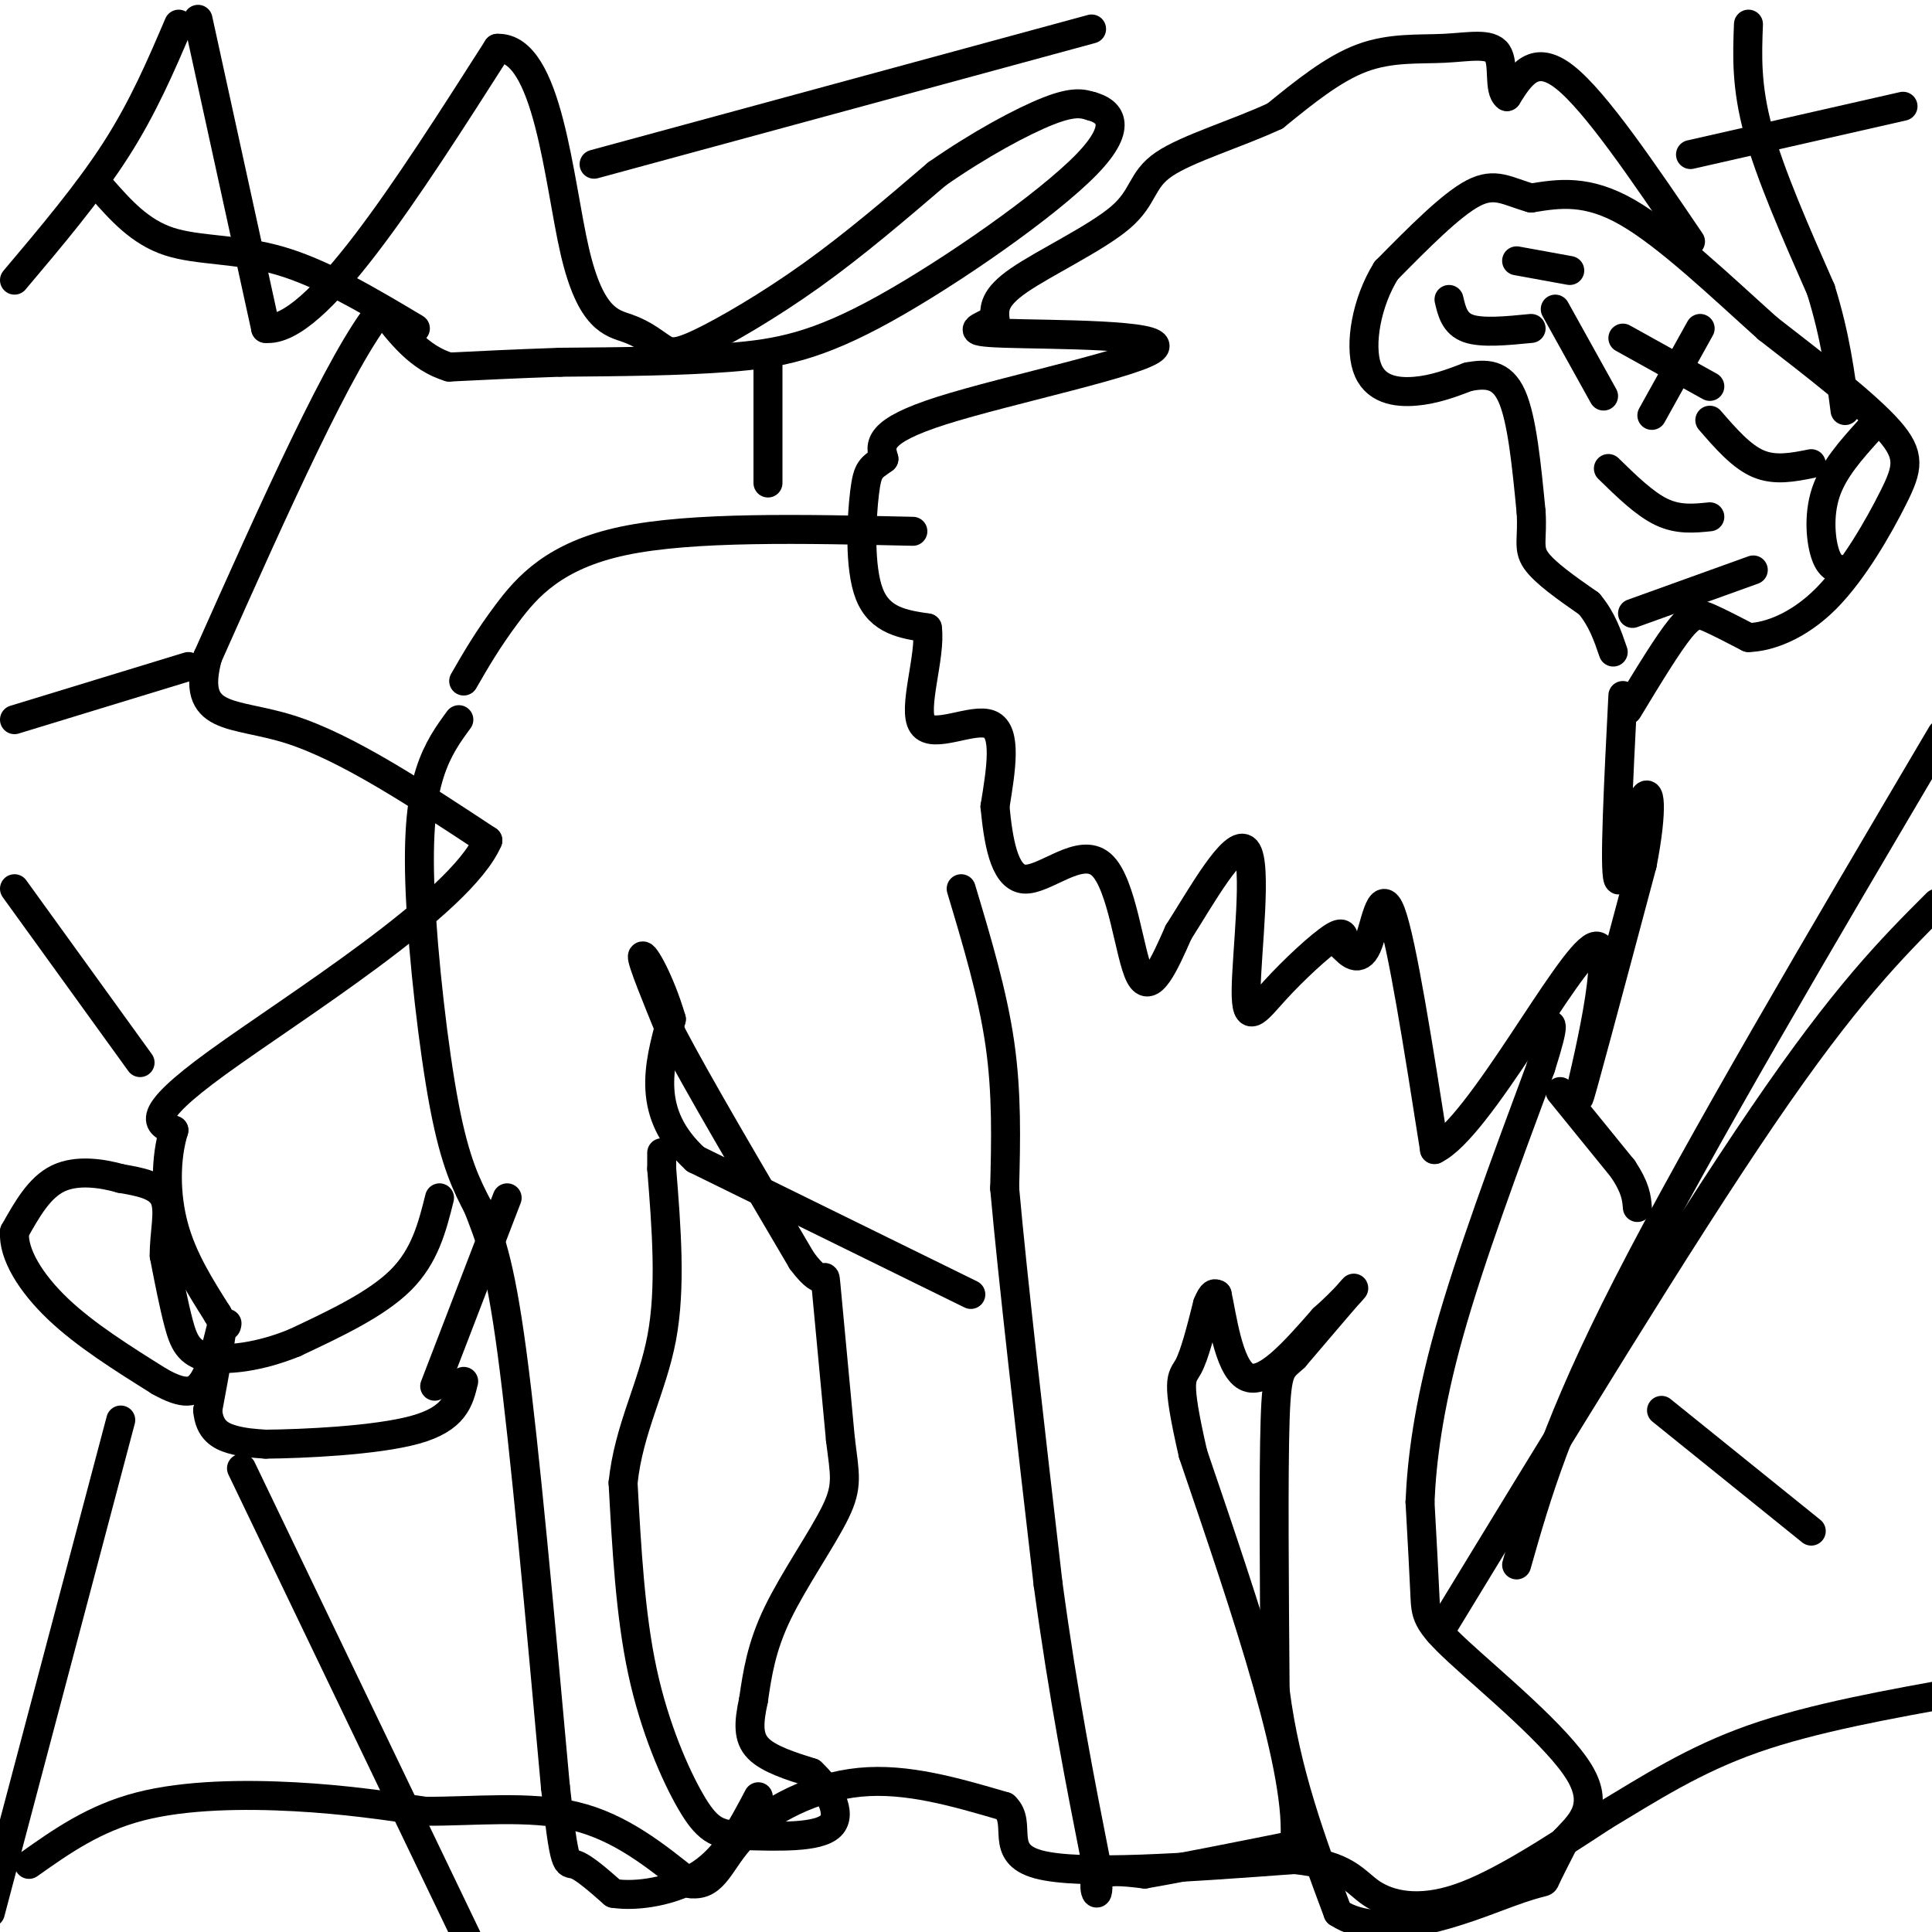 <svg viewBox='0 0 400 400' version='1.1' xmlns='http://www.w3.org/2000/svg' xmlns:xlink='http://www.w3.org/1999/xlink'><g fill='none' stroke='#000000' stroke-width='6' stroke-linecap='round' stroke-linejoin='round'><path d='M336,70c0.000,0.000 18.000,10.000 18,10'/><path d='M352,68c0.000,0.000 -10.000,18.000 -10,18'/><path d='M337,147c4.156,-6.867 8.311,-13.733 11,-17c2.689,-3.267 3.911,-2.933 6,-2c2.089,0.933 5.044,2.467 8,4'/><path d='M362,132c4.077,-0.077 10.268,-2.268 16,-8c5.732,-5.732 11.005,-15.005 14,-21c2.995,-5.995 3.713,-8.713 -1,-14c-4.713,-5.287 -14.856,-13.144 -25,-21'/><path d='M366,68c-9.444,-8.467 -20.556,-19.133 -29,-24c-8.444,-4.867 -14.222,-3.933 -20,-3'/><path d='M317,41c-4.978,-1.400 -7.422,-3.400 -12,-1c-4.578,2.400 -11.289,9.200 -18,16'/><path d='M287,56c-4.155,6.667 -5.542,15.333 -4,20c1.542,4.667 6.012,5.333 10,5c3.988,-0.333 7.494,-1.667 11,-3'/><path d='M304,78c3.533,-0.644 6.867,-0.756 9,4c2.133,4.756 3.067,14.378 4,24'/><path d='M317,106c0.356,5.556 -0.756,7.444 1,10c1.756,2.556 6.378,5.778 11,9'/><path d='M329,125c2.667,3.167 3.833,6.583 5,10'/><path d='M387,89c-3.711,4.111 -7.422,8.222 -9,13c-1.578,4.778 -1.022,10.222 0,13c1.022,2.778 2.511,2.889 4,3'/><path d='M382,118c0.667,0.500 0.333,0.250 0,0'/><path d='M333,97c3.750,3.667 7.500,7.333 11,9c3.500,1.667 6.750,1.333 10,1'/><path d='M354,87c3.250,3.750 6.500,7.500 10,9c3.500,1.500 7.250,0.750 11,0'/><path d='M350,50c-9.833,-14.500 -19.667,-29.000 -26,-34c-6.333,-5.000 -9.167,-0.500 -12,4'/><path d='M312,20c-1.856,-1.365 -0.498,-6.778 -2,-9c-1.502,-2.222 -5.866,-1.252 -11,-1c-5.134,0.252 -11.038,-0.214 -17,2c-5.962,2.214 -11.981,7.107 -18,12'/><path d='M264,24c-7.767,3.636 -18.185,6.727 -23,10c-4.815,3.273 -4.027,6.727 -9,11c-4.973,4.273 -15.707,9.364 -21,13c-5.293,3.636 -5.147,5.818 -5,8'/><path d='M206,66c-2.863,1.911 -7.520,2.687 2,3c9.520,0.313 33.217,0.161 31,3c-2.217,2.839 -30.348,8.668 -44,13c-13.652,4.332 -12.826,7.166 -12,10'/><path d='M183,95c-2.679,1.964 -3.375,1.875 -4,7c-0.625,5.125 -1.179,15.464 1,21c2.179,5.536 7.089,6.268 12,7'/><path d='M192,130c0.810,5.810 -3.167,16.833 -1,20c2.167,3.167 10.476,-1.524 14,0c3.524,1.524 2.262,9.262 1,17'/><path d='M206,167c0.646,6.604 1.761,14.616 6,15c4.239,0.384 11.603,-6.858 16,-3c4.397,3.858 5.828,18.817 8,23c2.172,4.183 5.086,-2.408 8,-9'/><path d='M244,193c4.456,-6.954 11.597,-19.838 14,-17c2.403,2.838 0.067,21.400 0,29c-0.067,7.600 2.136,4.238 6,0c3.864,-4.238 9.390,-9.354 12,-11c2.610,-1.646 2.305,0.177 2,2'/><path d='M278,196c1.250,1.310 3.375,3.583 5,0c1.625,-3.583 2.750,-13.024 5,-7c2.250,6.024 5.625,27.512 9,49'/><path d='M297,238c9.190,-4.333 27.667,-39.667 33,-42c5.333,-2.333 -2.476,28.333 -3,31c-0.524,2.667 6.238,-22.667 13,-48'/><path d='M340,179c2.321,-11.774 1.625,-17.208 0,-13c-1.625,4.208 -4.179,18.060 -5,16c-0.821,-2.060 0.089,-20.030 1,-38'/><path d='M199,184c3.250,10.833 6.500,21.667 8,32c1.500,10.333 1.250,20.167 1,30'/><path d='M208,246c1.667,18.667 5.333,50.333 9,82'/><path d='M217,328c3.167,23.333 6.583,40.667 10,58'/><path d='M227,386c1.111,9.733 -1.111,5.067 0,3c1.111,-2.067 5.556,-1.533 10,-1'/><path d='M237,388c6.833,-1.167 18.917,-3.583 31,-6'/><path d='M268,382c1.667,-14.500 -9.667,-47.750 -21,-81'/><path d='M247,301c-3.667,-16.022 -2.333,-15.578 -1,-18c1.333,-2.422 2.667,-7.711 4,-13'/><path d='M250,270c1.000,-2.500 1.500,-2.250 2,-2'/><path d='M252,268c0.933,4.000 2.267,15.000 6,17c3.733,2.000 9.867,-5.000 16,-12'/><path d='M274,273c4.356,-3.822 7.244,-7.378 6,-6c-1.244,1.378 -6.622,7.689 -12,14'/><path d='M268,281c-2.756,2.578 -3.644,2.022 -4,13c-0.356,10.978 -0.178,33.489 0,56'/><path d='M264,350c2.167,17.000 7.583,31.500 13,46'/><path d='M277,396c9.500,6.298 26.750,-0.958 35,-4c8.250,-3.042 7.500,-1.869 8,-3c0.500,-1.131 2.250,-4.565 4,-8'/><path d='M324,381c2.705,-3.024 7.467,-6.584 3,-14c-4.467,-7.416 -18.164,-18.689 -25,-25c-6.836,-6.311 -6.810,-7.660 -7,-12c-0.190,-4.340 -0.595,-11.670 -1,-19'/><path d='M294,311c0.333,-8.289 1.667,-19.511 6,-35c4.333,-15.489 11.667,-35.244 19,-55'/><path d='M319,221c3.333,-10.500 2.167,-9.250 1,-8'/><path d='M201,268c0.000,0.000 -57.000,-28.000 -57,-28'/><path d='M144,240c-10.333,-9.500 -7.667,-19.250 -5,-29'/><path d='M139,211c-2.378,-8.111 -5.822,-13.889 -6,-13c-0.178,0.889 2.911,8.444 6,16'/><path d='M139,214c5.500,10.500 16.250,28.750 27,47'/><path d='M166,261c5.178,7.000 4.622,1.000 5,5c0.378,4.000 1.689,18.000 3,32'/><path d='M174,298c0.893,7.310 1.625,9.583 -1,15c-2.625,5.417 -8.607,13.976 -12,21c-3.393,7.024 -4.196,12.512 -5,18'/><path d='M156,352c-1.044,4.800 -1.156,7.800 1,10c2.156,2.200 6.578,3.600 11,5'/><path d='M168,367c3.444,3.133 6.556,8.467 4,11c-2.556,2.533 -10.778,2.267 -19,2'/><path d='M153,380c-4.655,-0.131 -6.792,-1.458 -10,-7c-3.208,-5.542 -7.488,-15.298 -10,-27c-2.512,-11.702 -3.256,-25.351 -4,-39'/><path d='M129,307c1.156,-11.178 6.044,-19.622 8,-30c1.956,-10.378 0.978,-22.689 0,-35'/><path d='M137,242c0.000,-5.833 0.000,-2.917 0,0'/><path d='M95,149c-2.202,3.006 -4.405,6.012 -6,11c-1.595,4.988 -2.583,11.958 -2,25c0.583,13.042 2.738,32.155 5,44c2.262,11.845 4.631,16.423 7,21'/><path d='M99,250c2.244,5.933 4.356,10.267 7,30c2.644,19.733 5.822,54.867 9,90'/><path d='M115,370c1.933,17.289 2.267,15.511 4,16c1.733,0.489 4.867,3.244 8,6'/><path d='M127,392c4.711,0.756 12.489,-0.356 18,-4c5.511,-3.644 8.756,-9.822 12,-16'/><path d='M96,141c2.467,-4.289 4.933,-8.578 9,-14c4.067,-5.422 9.733,-11.978 24,-15c14.267,-3.022 37.133,-2.511 60,-2'/><path d='M91,248c-1.500,6.000 -3.000,12.000 -8,17c-5.000,5.000 -13.500,9.000 -22,13'/><path d='M61,278c-7.155,2.940 -14.042,3.792 -18,3c-3.958,-0.792 -4.988,-3.226 -6,-7c-1.012,-3.774 -2.006,-8.887 -3,-14'/><path d='M34,260c-0.067,-4.667 1.267,-9.333 0,-12c-1.267,-2.667 -5.133,-3.333 -9,-4'/><path d='M25,244c-3.889,-1.111 -9.111,-1.889 -13,0c-3.889,1.889 -6.444,6.444 -9,11'/><path d='M3,255c-0.333,4.600 3.333,10.600 9,16c5.667,5.400 13.333,10.200 21,15'/><path d='M33,286c5.089,2.867 7.311,2.533 9,0c1.689,-2.533 2.844,-7.267 4,-12'/><path d='M46,274c0.167,1.000 -1.417,9.500 -3,18'/><path d='M43,292c0.333,4.089 2.667,5.311 5,6c2.333,0.689 4.667,0.844 7,1'/><path d='M55,299c7.533,-0.067 22.867,-0.733 31,-3c8.133,-2.267 9.067,-6.133 10,-10'/><path d='M90,287c0.000,0.000 15.000,-39.000 15,-39'/><path d='M6,386c6.756,-4.778 13.511,-9.556 23,-12c9.489,-2.444 21.711,-2.556 32,-2c10.289,0.556 18.644,1.778 27,3'/><path d='M88,375c10.022,0.067 21.578,-1.267 31,1c9.422,2.267 16.711,8.133 24,14'/><path d='M143,390c5.131,0.619 5.958,-4.833 11,-10c5.042,-5.167 14.298,-10.048 24,-11c9.702,-0.952 19.851,2.024 30,5'/><path d='M208,374c3.867,3.489 -1.467,9.711 7,12c8.467,2.289 30.733,0.644 53,-1'/><path d='M268,385c11.107,1.167 12.375,4.583 16,7c3.625,2.417 9.607,3.833 18,1c8.393,-2.833 19.196,-9.917 30,-17'/><path d='M332,376c9.600,-5.756 18.600,-11.644 31,-16c12.400,-4.356 28.200,-7.178 44,-10'/><path d='M338,127c0.000,0.000 25.000,-9.000 25,-9'/><path d='M300,62c0.583,2.500 1.167,5.000 4,6c2.833,1.000 7.917,0.500 13,0'/><path d='M314,54c0.000,0.000 11.000,2.000 11,2'/><path d='M322,64c0.000,0.000 10.000,18.000 10,18'/><path d='M314,324c4.167,-14.667 8.333,-29.333 23,-58c14.667,-28.667 39.833,-71.333 65,-114'/><path d='M298,338c24.917,-40.917 49.833,-81.833 67,-107c17.167,-25.167 26.583,-34.583 36,-44'/><path d='M323,226c0.000,0.000 13.000,16.000 13,16'/><path d='M336,242c2.667,4.000 2.833,6.000 3,8'/><path d='M362,5c-0.250,6.417 -0.500,12.833 2,22c2.500,9.167 7.750,21.083 13,33'/><path d='M377,60c3.000,9.667 4.000,17.333 5,25'/><path d='M3,58c7.667,-9.083 15.333,-18.167 21,-27c5.667,-8.833 9.333,-17.417 13,-26'/><path d='M41,4c0.000,0.000 14.000,64.000 14,64'/><path d='M55,68c10.333,1.000 29.167,-28.500 48,-58'/><path d='M103,10c10.481,-0.373 12.685,27.696 16,42c3.315,14.304 7.742,14.844 11,16c3.258,1.156 5.348,2.928 7,4c1.652,1.072 2.868,1.442 8,-1c5.132,-2.442 14.181,-7.698 23,-14c8.819,-6.302 17.410,-13.651 26,-21'/><path d='M194,36c8.756,-6.111 17.644,-10.889 23,-13c5.356,-2.111 7.178,-1.556 9,-1'/><path d='M226,22c3.313,0.901 7.094,3.654 -1,12c-8.094,8.346 -28.064,22.285 -42,30c-13.936,7.715 -21.839,9.204 -32,10c-10.161,0.796 -22.581,0.898 -35,1'/><path d='M116,75c-9.667,0.333 -16.333,0.667 -23,1'/><path d='M93,76c-6.167,-1.833 -10.083,-6.917 -14,-12'/><path d='M79,64c-8.333,10.000 -22.167,41.000 -36,72'/><path d='M43,136c-3.644,13.511 5.244,11.289 17,15c11.756,3.711 26.378,13.356 41,23'/><path d='M101,174c-5.667,13.178 -40.333,34.622 -56,46c-15.667,11.378 -12.333,12.689 -9,14'/><path d='M36,234c-1.800,5.822 -1.800,13.378 0,20c1.800,6.622 5.400,12.311 9,18'/><path d='M45,272c1.833,3.333 1.917,2.667 2,2'/><path d='M3,149c0.000,0.000 36.000,-11.000 36,-11'/><path d='M3,184c0.000,0.000 26.000,36.000 26,36'/><path d='M159,74c0.000,0.000 0.000,26.000 0,26'/><path d='M21,39c3.978,4.511 7.956,9.022 14,11c6.044,1.978 14.156,1.422 23,4c8.844,2.578 18.422,8.289 28,14'/><path d='M25,294c0.000,0.000 -27.000,102.000 -27,102'/><path d='M50,304c0.000,0.000 49.000,102.000 49,102'/><path d='M344,292c0.000,0.000 31.000,25.000 31,25'/><path d='M123,34c0.000,0.000 103.000,-28.000 103,-28'/><path d='M350,32c0.000,0.000 44.000,-10.000 44,-10'/></g>
</svg>